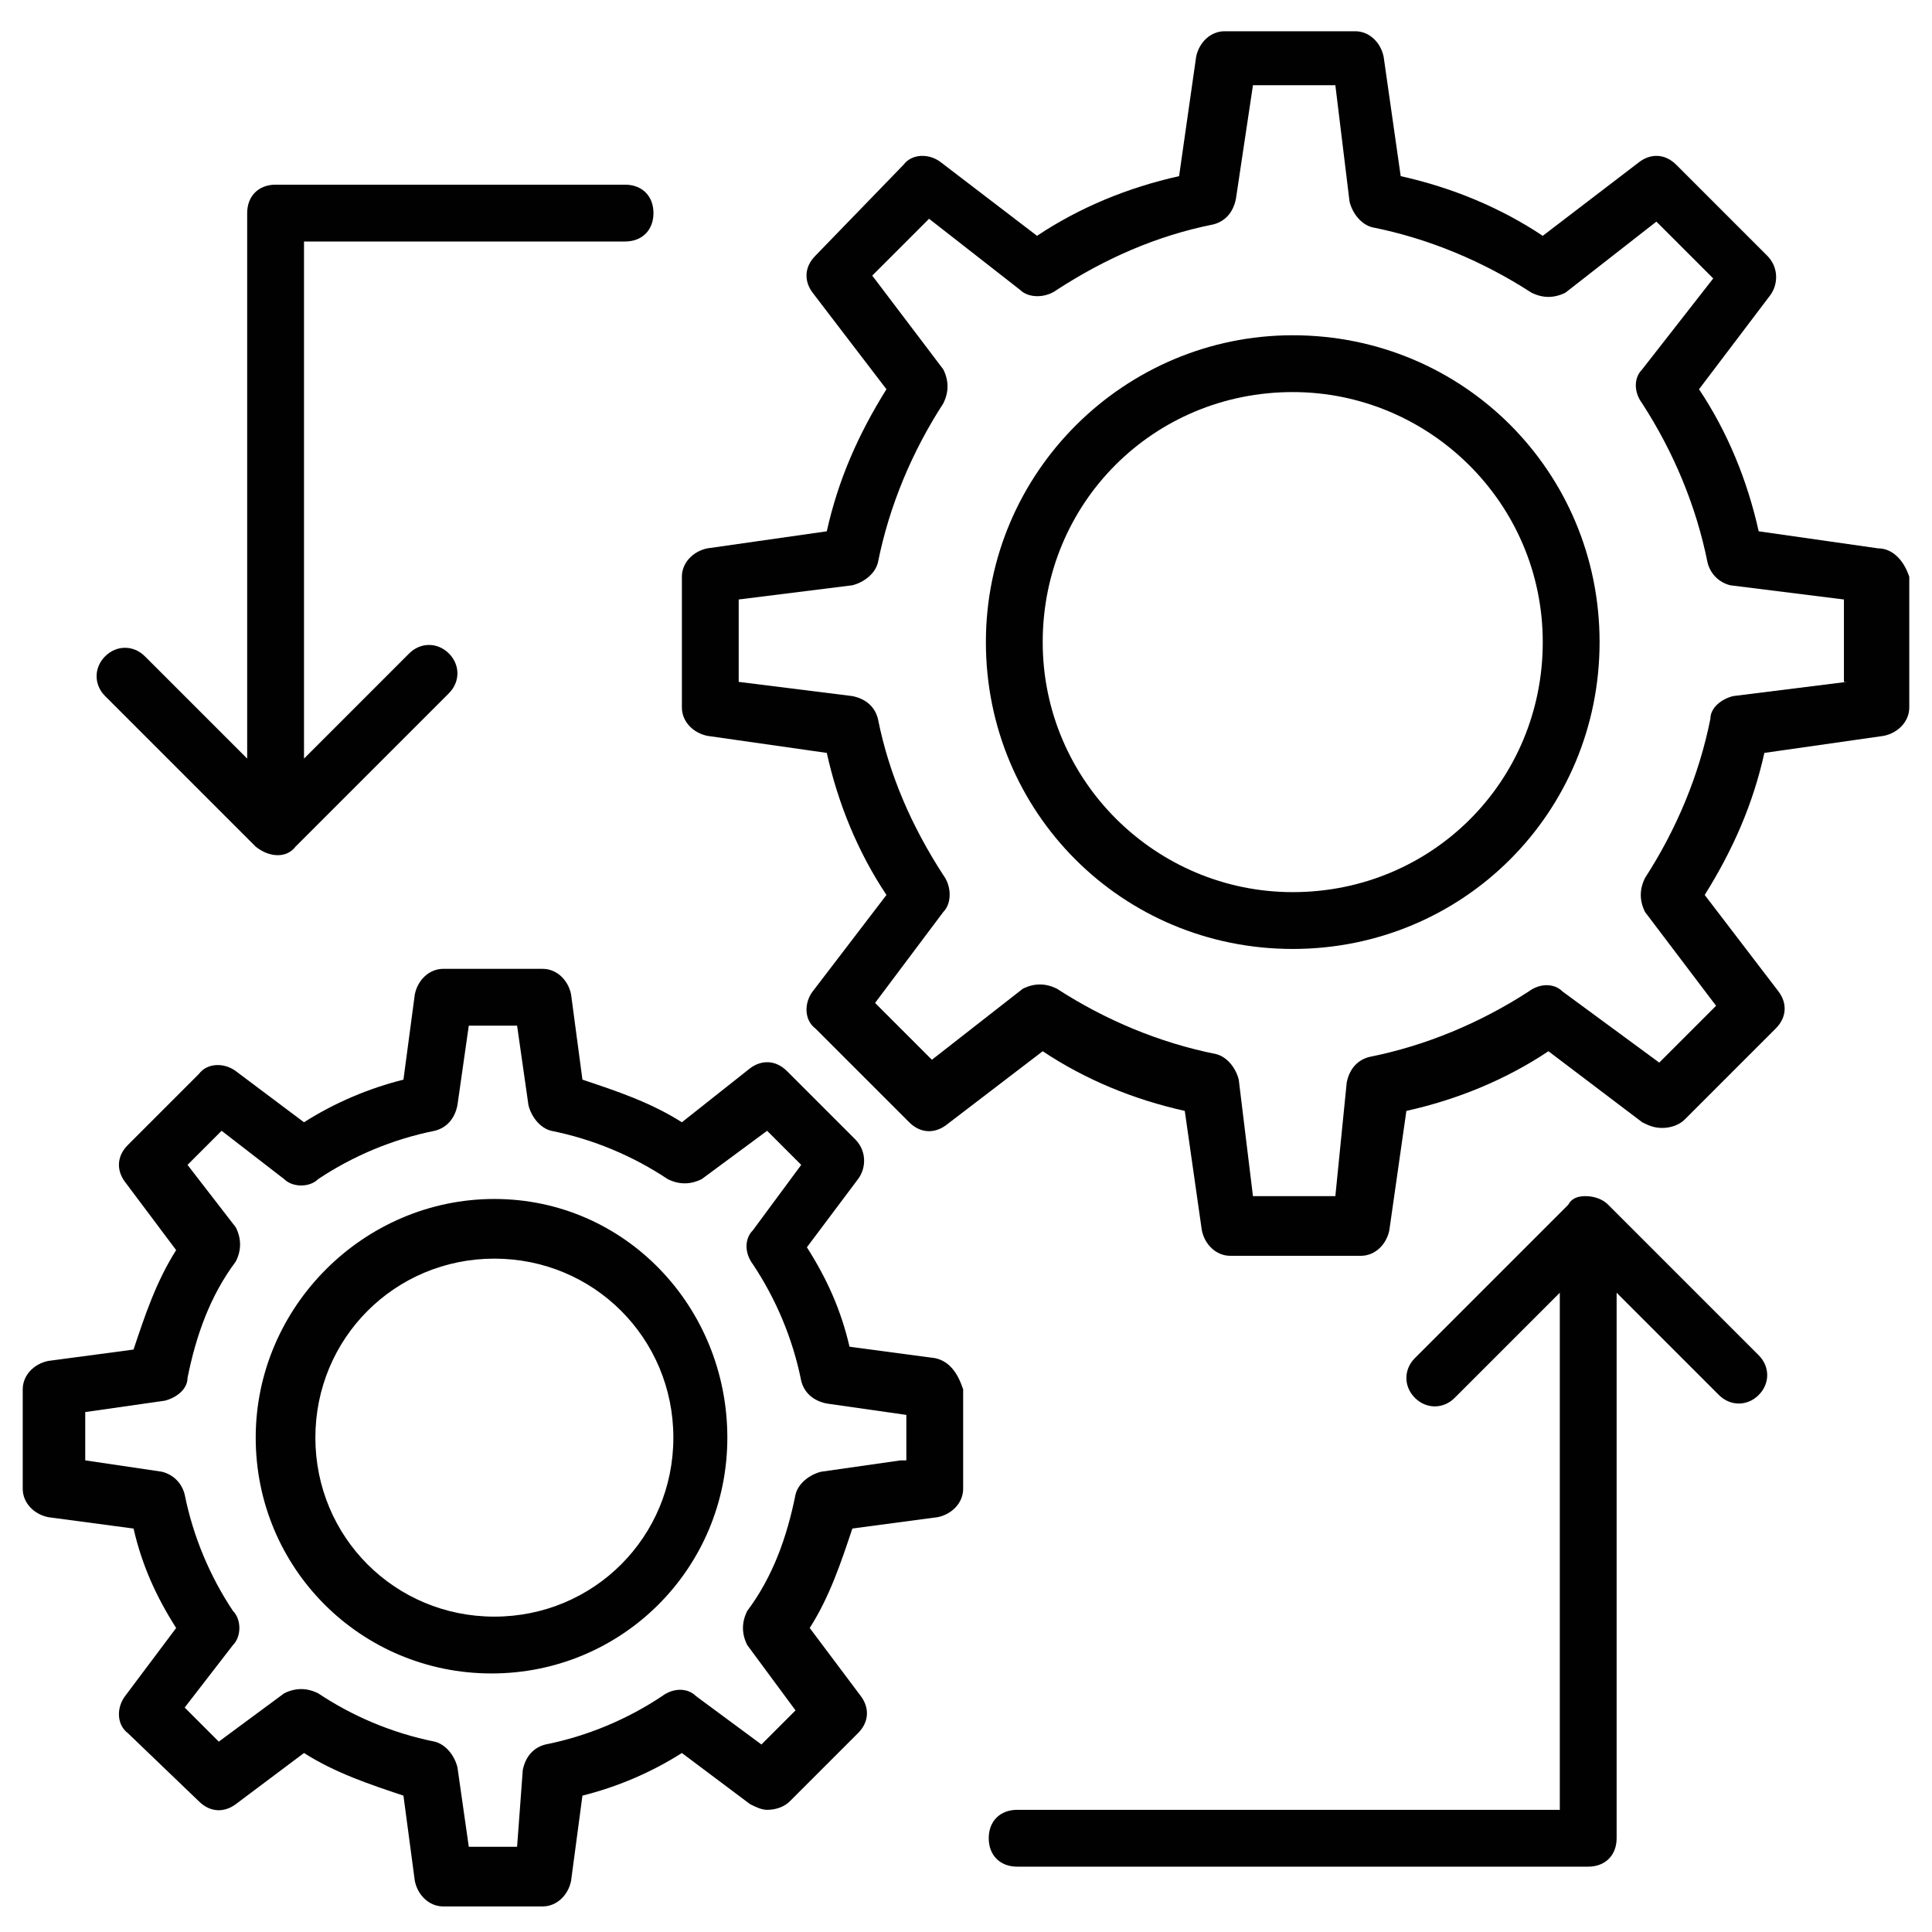 <?xml version="1.0" ?><svg id="Layer_1" style="enable-background:new 0 0 68 68;" version="1.1" viewBox="0 0 68 68" xml:space="preserve" xmlns="http://www.w3.org/2000/svg" xmlns:xlink="http://www.w3.org/1999/xlink"><style type="text/css">
	.st0{fill:#010101;}
</style><g><path class="st0" d="M32.9,47.8l-3-0.4c-0.3-1.3-0.8-2.4-1.5-3.5l1.8-2.4c0.3-0.4,0.3-1-0.1-1.4l-2.4-2.4c-0.4-0.4-0.9-0.4-1.3-0.1   L24,39.5c-1.1-0.7-2.3-1.1-3.5-1.5l-0.4-3c-0.1-0.5-0.5-0.9-1-0.9h-3.5c-0.5,0-0.9,0.4-1,0.9l-0.4,3c-1.2,0.3-2.4,0.8-3.5,1.5   l-2.4-1.8c-0.4-0.3-1-0.3-1.3,0.1l-2.5,2.5c-0.4,0.4-0.4,0.9-0.1,1.3l1.8,2.4c-0.7,1.1-1.1,2.3-1.5,3.5l-3,0.4   c-0.5,0.1-0.9,0.5-0.9,1v3.5c0,0.5,0.4,0.9,0.9,1l3,0.4c0.3,1.3,0.8,2.4,1.5,3.5l-1.8,2.4c-0.3,0.4-0.3,1,0.1,1.3L7,63.4   c0.4,0.4,0.9,0.4,1.3,0.1l2.4-1.8c1.1,0.7,2.3,1.1,3.5,1.5l0.4,3c0.1,0.5,0.5,0.9,1,0.9h3.5c0.5,0,0.9-0.4,1-0.9l0.4-3   c1.2-0.3,2.4-0.8,3.5-1.5l2.4,1.8c0.2,0.1,0.4,0.2,0.6,0.2c0.3,0,0.6-0.1,0.8-0.3l2.4-2.4c0.4-0.4,0.4-0.9,0.1-1.3l-1.8-2.4   c0.7-1.1,1.1-2.3,1.5-3.5l3-0.4c0.5-0.1,0.9-0.5,0.9-1v-3.5C33.7,48.3,33.4,47.9,32.9,47.8z M31.7,51.4l-2.8,0.4   c-0.4,0.1-0.8,0.4-0.9,0.8c-0.3,1.5-0.8,2.9-1.7,4.1c-0.2,0.4-0.2,0.8,0,1.2l1.7,2.3l-1.2,1.2l-2.3-1.7c-0.3-0.3-0.8-0.3-1.2,0   c-1.2,0.8-2.6,1.4-4.1,1.7c-0.4,0.1-0.7,0.4-0.8,0.9L18.2,65h-1.7l-0.4-2.8c-0.1-0.4-0.4-0.8-0.8-0.9c-1.5-0.3-2.9-0.9-4.1-1.7   c-0.4-0.2-0.8-0.2-1.2,0l-2.3,1.7l-1.2-1.2l1.7-2.2c0.3-0.3,0.3-0.9,0-1.2c-0.8-1.2-1.4-2.6-1.7-4.1c-0.1-0.4-0.4-0.7-0.8-0.8   L3,51.4v-1.7l2.8-0.4c0.4-0.1,0.8-0.4,0.8-0.8c0.3-1.5,0.8-2.9,1.7-4.1c0.2-0.4,0.2-0.8,0-1.2L6.6,41l1.2-1.2l2.2,1.7   c0.3,0.3,0.9,0.3,1.2,0c1.2-0.8,2.6-1.4,4.1-1.7c0.4-0.1,0.7-0.4,0.8-0.9l0.4-2.8h1.7l0.4,2.8c0.1,0.4,0.4,0.8,0.8,0.9   c1.5,0.3,2.9,0.9,4.1,1.7c0.4,0.2,0.8,0.2,1.2,0l2.3-1.7l1.2,1.2l-1.7,2.3c-0.3,0.3-0.3,0.8,0,1.2c0.8,1.2,1.4,2.6,1.7,4.1   c0.1,0.4,0.4,0.7,0.9,0.8l2.8,0.4V51.4z"/><path class="st0" d="M17.4,42.2C12.8,42.2,9,46,9,50.6s3.7,8.3,8.3,8.3s8.3-3.7,8.3-8.3S22,42.2,17.4,42.2z M17.4,56.9   c-3.5,0-6.3-2.8-6.3-6.3c0-3.5,2.8-6.3,6.3-6.3c3.5,0,6.3,2.8,6.3,6.3C23.7,54.1,20.9,56.9,17.4,56.9z"/><path class="st0" d="M66.1,19.3l-4.2-0.6c-0.4-1.8-1.1-3.5-2.1-5l2.5-3.3c0.3-0.4,0.3-1-0.1-1.4l-3.2-3.2c-0.4-0.4-0.9-0.4-1.3-0.1   l-3.4,2.6c-1.5-1-3.2-1.7-5-2.1l-0.6-4.2c-0.1-0.5-0.5-0.9-1-0.9h-4.6c-0.5,0-0.9,0.4-1,0.9l-0.6,4.2c-1.8,0.4-3.5,1.1-5,2.1   l-3.4-2.6c-0.4-0.3-1-0.3-1.3,0.1L28.7,9c-0.4,0.4-0.4,0.9-0.1,1.3l2.6,3.4c-1,1.6-1.7,3.2-2.1,5l-4.2,0.6c-0.5,0.1-0.9,0.5-0.9,1   v4.6c0,0.5,0.4,0.9,0.9,1l4.2,0.6c0.4,1.8,1.1,3.5,2.1,5l-2.6,3.4c-0.3,0.4-0.3,1,0.1,1.3l3.3,3.3c0.4,0.4,0.9,0.4,1.3,0.1l3.4-2.6   c1.5,1,3.2,1.7,5,2.1l0.6,4.2c0.1,0.5,0.5,0.9,1,0.9h4.6c0.5,0,0.9-0.4,1-0.9l0.6-4.2c1.8-0.4,3.5-1.1,5-2.1l3.3,2.5   c0.2,0.1,0.4,0.2,0.7,0.2c0.3,0,0.6-0.1,0.8-0.3l3.2-3.2c0.4-0.4,0.4-0.9,0.1-1.3l-2.6-3.4c1-1.6,1.7-3.2,2.1-5l4.2-0.6   c0.5-0.1,0.9-0.5,0.9-1v-4.6C67,19.7,66.6,19.3,66.1,19.3z M65,24l-4,0.5c-0.4,0.1-0.8,0.4-0.8,0.8c-0.4,2-1.2,3.9-2.3,5.6   c-0.2,0.4-0.2,0.8,0,1.2l2.5,3.3l-2,2L55,34.9c-0.3-0.3-0.8-0.3-1.2,0c-1.7,1.1-3.6,1.9-5.6,2.3c-0.4,0.1-0.7,0.4-0.8,0.9L47,42.1   h-2.9l-0.5-4.1c-0.1-0.4-0.4-0.8-0.8-0.9c-2-0.4-3.9-1.2-5.6-2.3c-0.4-0.2-0.8-0.2-1.2,0l-3.2,2.5l-2-2l2.4-3.2   c0.3-0.3,0.3-0.9,0-1.3c-1.1-1.7-1.9-3.5-2.3-5.5c-0.1-0.4-0.4-0.7-0.9-0.8l-4-0.5v-2.9l4-0.5c0.4-0.1,0.8-0.4,0.9-0.8   c0.4-2,1.2-3.9,2.3-5.6c0.2-0.4,0.2-0.8,0-1.2l-2.5-3.3l2-2l3.2,2.5c0.3,0.3,0.9,0.3,1.3,0c1.7-1.1,3.5-1.9,5.5-2.3   c0.4-0.1,0.7-0.4,0.8-0.9L44.1,3H47l0.5,4.1c0.1,0.4,0.4,0.8,0.8,0.9c2,0.4,3.9,1.2,5.6,2.3c0.4,0.2,0.8,0.2,1.2,0l3.2-2.5l2,2   L57.8,13c-0.3,0.3-0.3,0.8,0,1.2c1.1,1.7,1.9,3.6,2.3,5.6c0.1,0.4,0.4,0.7,0.8,0.8l4,0.5V24z"/><path class="st0" d="M45.5,11.8c-5.9,0-10.8,4.8-10.8,10.8s4.8,10.8,10.8,10.8s10.8-4.8,10.8-10.8S51.5,11.8,45.5,11.8z M45.5,31.4   c-4.8,0-8.8-3.9-8.8-8.8s3.9-8.8,8.8-8.8c4.8,0,8.8,3.9,8.8,8.8S50.4,31.4,45.5,31.4z"/><path class="st0" d="M9,29.8C9,29.9,9,29.9,9,29.8c0.5,0.4,1.1,0.4,1.4,0l5.4-5.4c0.4-0.4,0.4-1,0-1.4s-1-0.4-1.4,0l-3.7,3.7V8.5   H22c0.6,0,1-0.4,1-1s-0.4-1-1-1H9.7c-0.6,0-1,0.4-1,1v19.2l-3.6-3.6c-0.4-0.4-1-0.4-1.4,0s-0.4,1,0,1.4L9,29.8z"/><path class="st0" d="M56.6,42.4c-0.2-0.2-0.5-0.3-0.8-0.3c-0.3,0-0.5,0.1-0.6,0.3l-5.4,5.4c-0.4,0.4-0.4,1,0,1.4s1,0.4,1.4,0   l3.7-3.7v18.2H35.8c-0.6,0-1,0.4-1,1s0.4,1,1,1h20.1c0.6,0,1-0.4,1-1V45.5l3.6,3.6c0.4,0.4,1,0.4,1.4,0c0.4-0.4,0.4-1,0-1.4   L56.6,42.4z"/></g></svg>